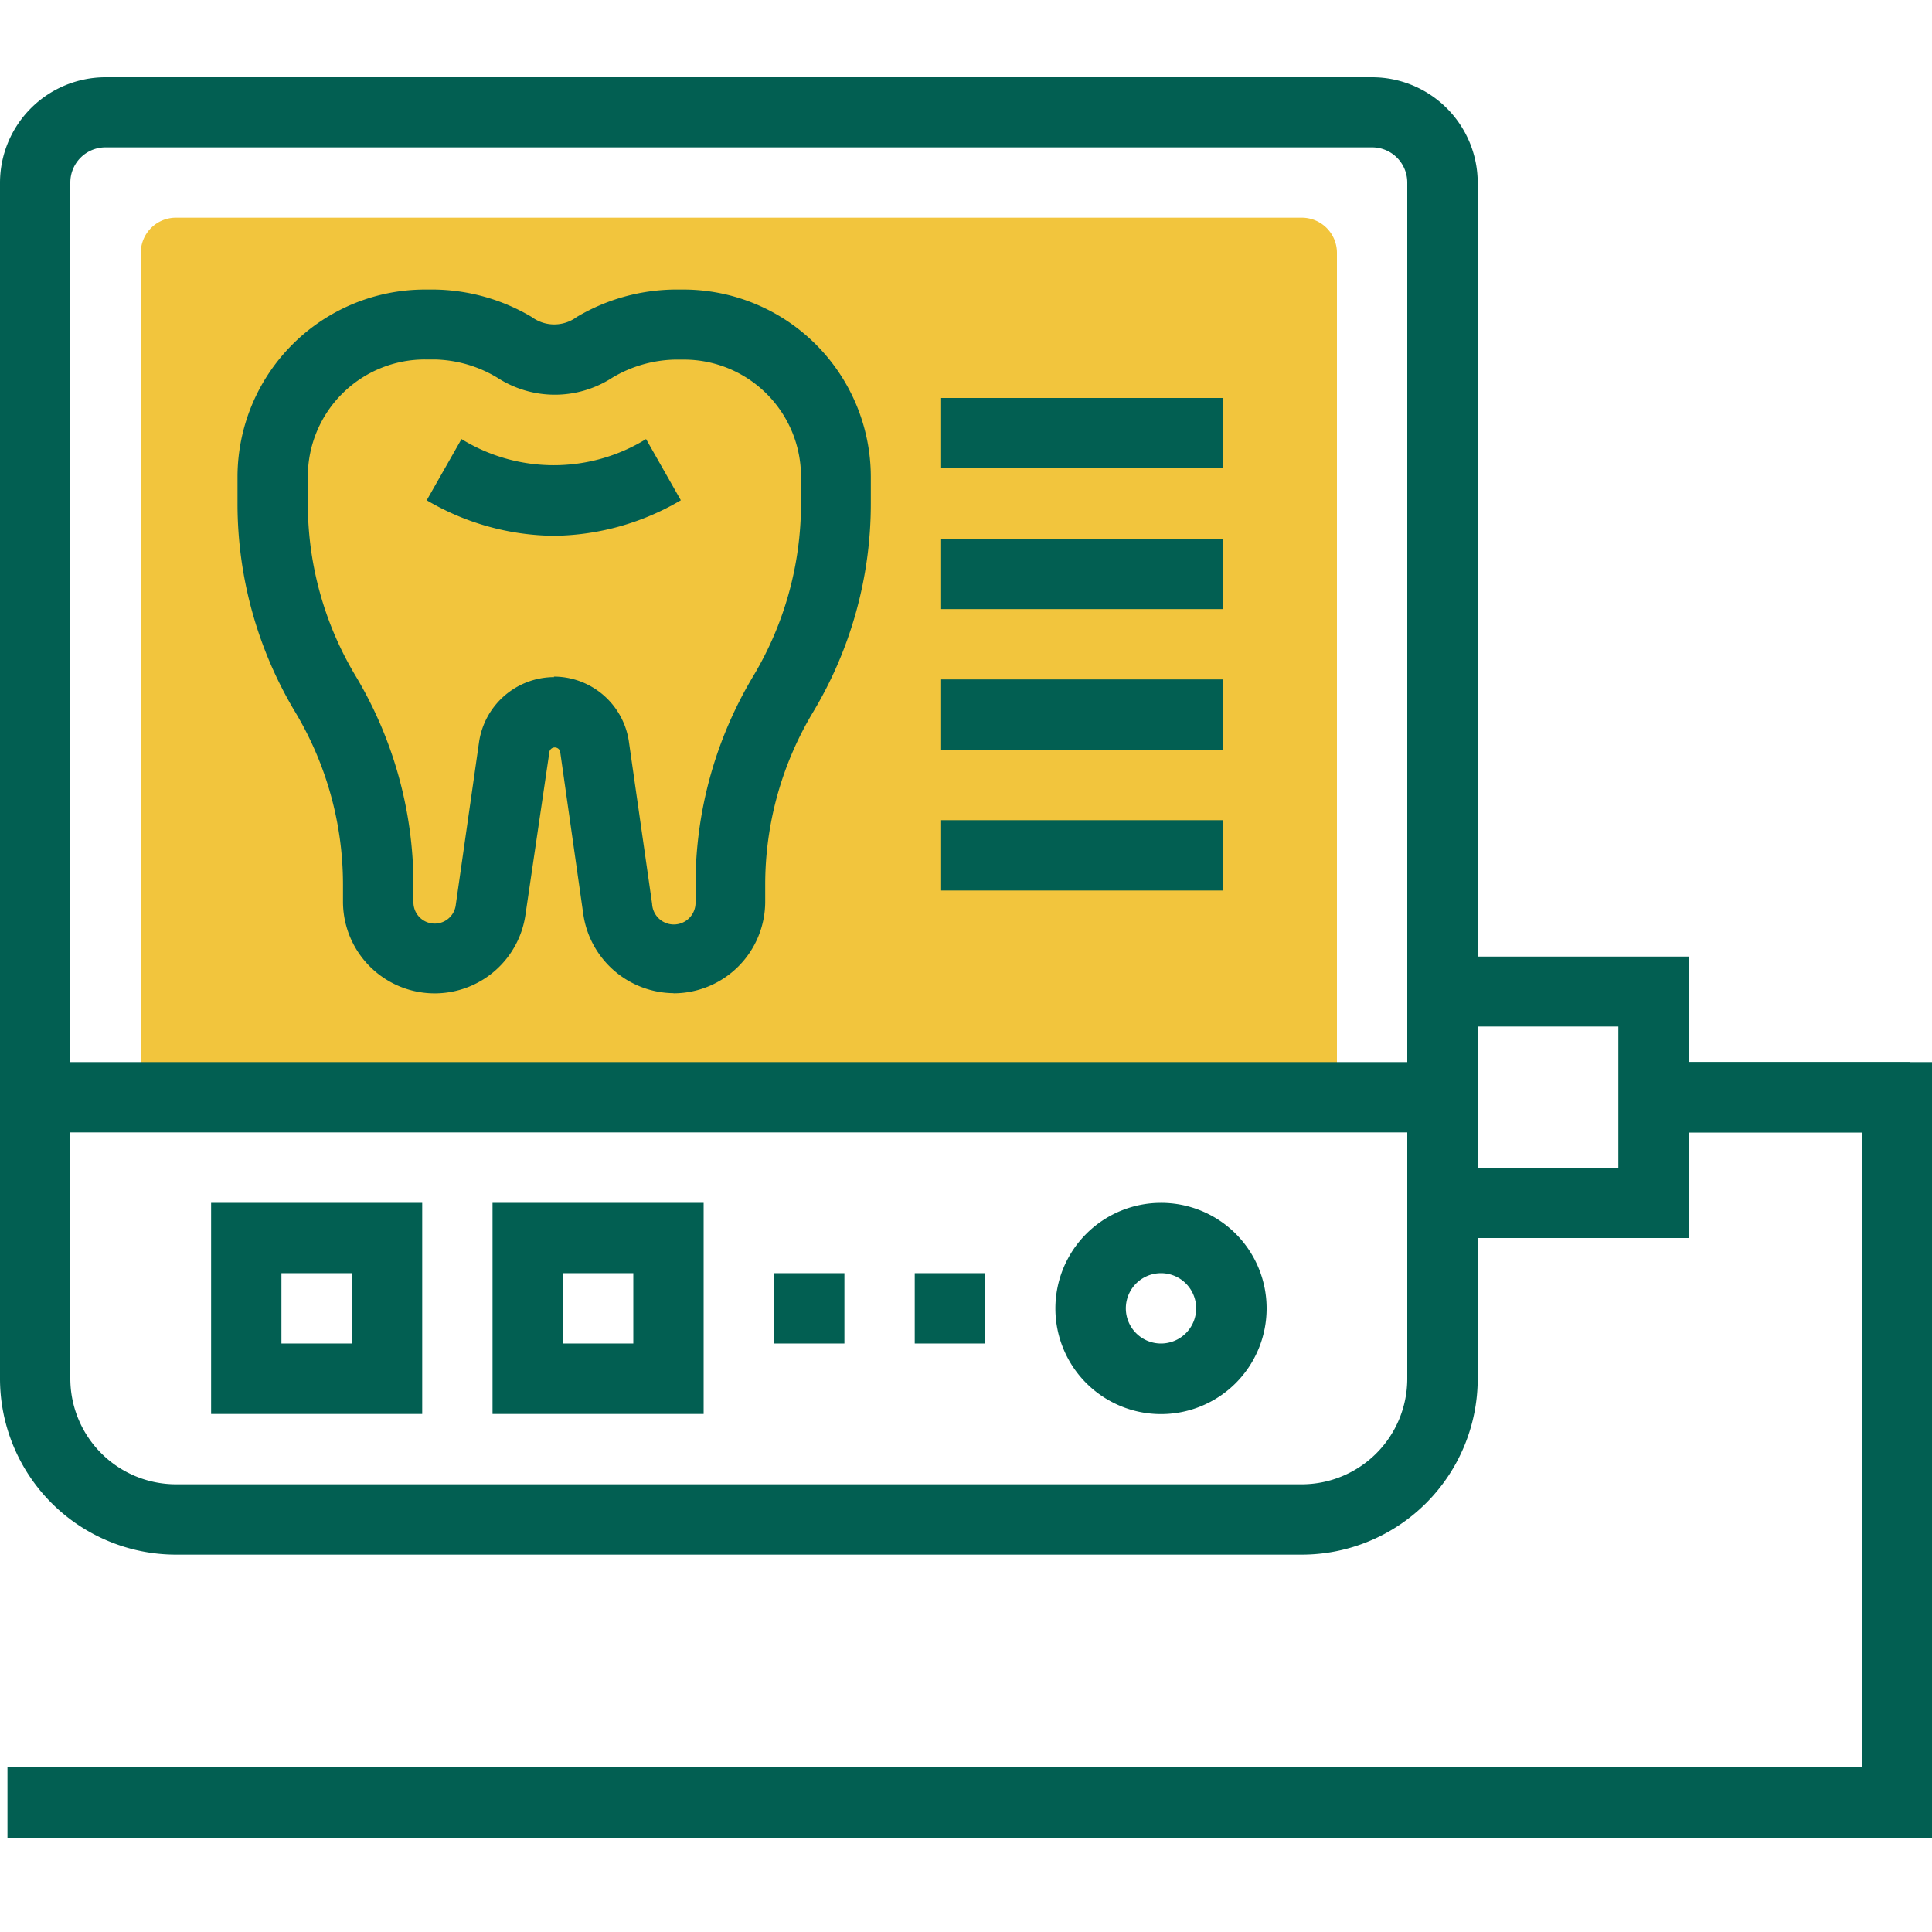 <?xml version="1.0"?>
<svg xmlns="http://www.w3.org/2000/svg" id="Layer_1" data-name="Layer 1" viewBox="0 0 150 150" width="70" height="70"><defs><style>.cls-1{fill:#f2c53d;}.cls-2{fill:#025f52;}</style></defs><title>panoramaticke_a_3d_rtg</title><path class="cls-1" d="M101.07,16.9H13.66a2.73,2.73,0,0,0-2.73,2.73V85.19H103.8V19.63a2.73,2.73,0,0,0-2.73-2.73"/><path class="cls-2" d="M90.14,93.39a8.2,8.2,0,1,0,8.2,8.19,8.19,8.19,0,0,0-8.2-8.19m0,10.92a2.73,2.73,0,1,1,2.73-2.73,2.73,2.73,0,0,1-2.73,2.73"/><path class="cls-2" d="M38.24,109.78H54.63V93.39H38.24Zm5.47-10.93h5.46v5.46H43.71Z"/><path class="cls-2" d="M16.39,109.78H32.78V93.39H16.39Zm5.46-10.93h5.47v5.46H21.85Z"/><rect class="cls-2" x="60.1" y="98.85" width="5.46" height="5.46"/><rect class="cls-2" x="71.02" y="98.85" width="5.46" height="5.46"/><path class="cls-2" d="M13.66,120.7h87.41a13.67,13.67,0,0,0,13.66-13.65V96.12h16.39v-8.2h17.16V82.46H131.12V74.27H114.73V14.17A8.2,8.2,0,0,0,106.53,6H8.19A8.2,8.2,0,0,0,0,14.17v92.88A13.67,13.67,0,0,0,13.66,120.7m101.07-41h10.92V90.66H114.73ZM5.46,14.17a2.73,2.73,0,0,1,2.73-2.73h98.34a2.73,2.73,0,0,1,2.73,2.73V82.46H5.46Zm0,73.75h103.8v19.13a8.2,8.2,0,0,1-8.19,8.19H13.66a8.21,8.21,0,0,1-8.2-8.19Z"/><rect class="cls-2" x="73.07" y="30.9" width="21.85" height="5.46"/><rect class="cls-2" x="73.07" y="41.83" width="21.85" height="5.46"/><rect class="cls-2" x="73.07" y="52.75" width="21.85" height="5.46"/><rect class="cls-2" x="73.07" y="63.68" width="21.85" height="5.46"/><path class="cls-2" d="M52.29,77.11a7.16,7.16,0,0,1-7-6.11l-1.8-12.65a.43.43,0,0,0-.83,0L40.8,71a7.12,7.12,0,0,1-14.17-1V68.68a26.05,26.05,0,0,0-3.7-13.38,31.46,31.46,0,0,1-4.49-16.2V37A14.56,14.56,0,0,1,33,22.48h.71a15.2,15.2,0,0,1,7.57,2.13,2.94,2.94,0,0,0,3.5,0,15.2,15.2,0,0,1,7.58-2.13h.71A14.56,14.56,0,0,1,67.61,37V39.1a31.46,31.46,0,0,1-4.49,16.2,26,26,0,0,0-3.71,13.38V70a7.12,7.12,0,0,1-7.12,7.12M43,52.53a5.9,5.9,0,0,1,5.82,5l1.81,12.65A1.66,1.66,0,0,0,54,70V68.68a31.49,31.49,0,0,1,4.49-16.2,26.05,26.05,0,0,0,3.7-13.38V37a9.09,9.09,0,0,0-9.08-9.08h-.71a9.89,9.89,0,0,0-4.87,1.41,8.2,8.2,0,0,1-8.91,0,9.8,9.8,0,0,0-4.87-1.42H33A9.09,9.09,0,0,0,23.9,37V39.1a26,26,0,0,0,3.71,13.38,31.58,31.58,0,0,1,4.49,16.2V70a1.65,1.65,0,0,0,3.29.23L37.2,57.57a5.91,5.91,0,0,1,5.82-5"/><path class="cls-2" d="M43,41.6a19.8,19.8,0,0,1-9.87-2.76l2.7-4.75a13.67,13.67,0,0,0,14.33,0l2.7,4.75A19.83,19.83,0,0,1,43,41.6"/><polygon class="cls-2" points="150 142.68 0.58 142.68 0.58 137.22 144.54 137.22 144.54 87.92 126.42 87.92 126.42 82.46 150 82.46 150 142.68"/></svg>
